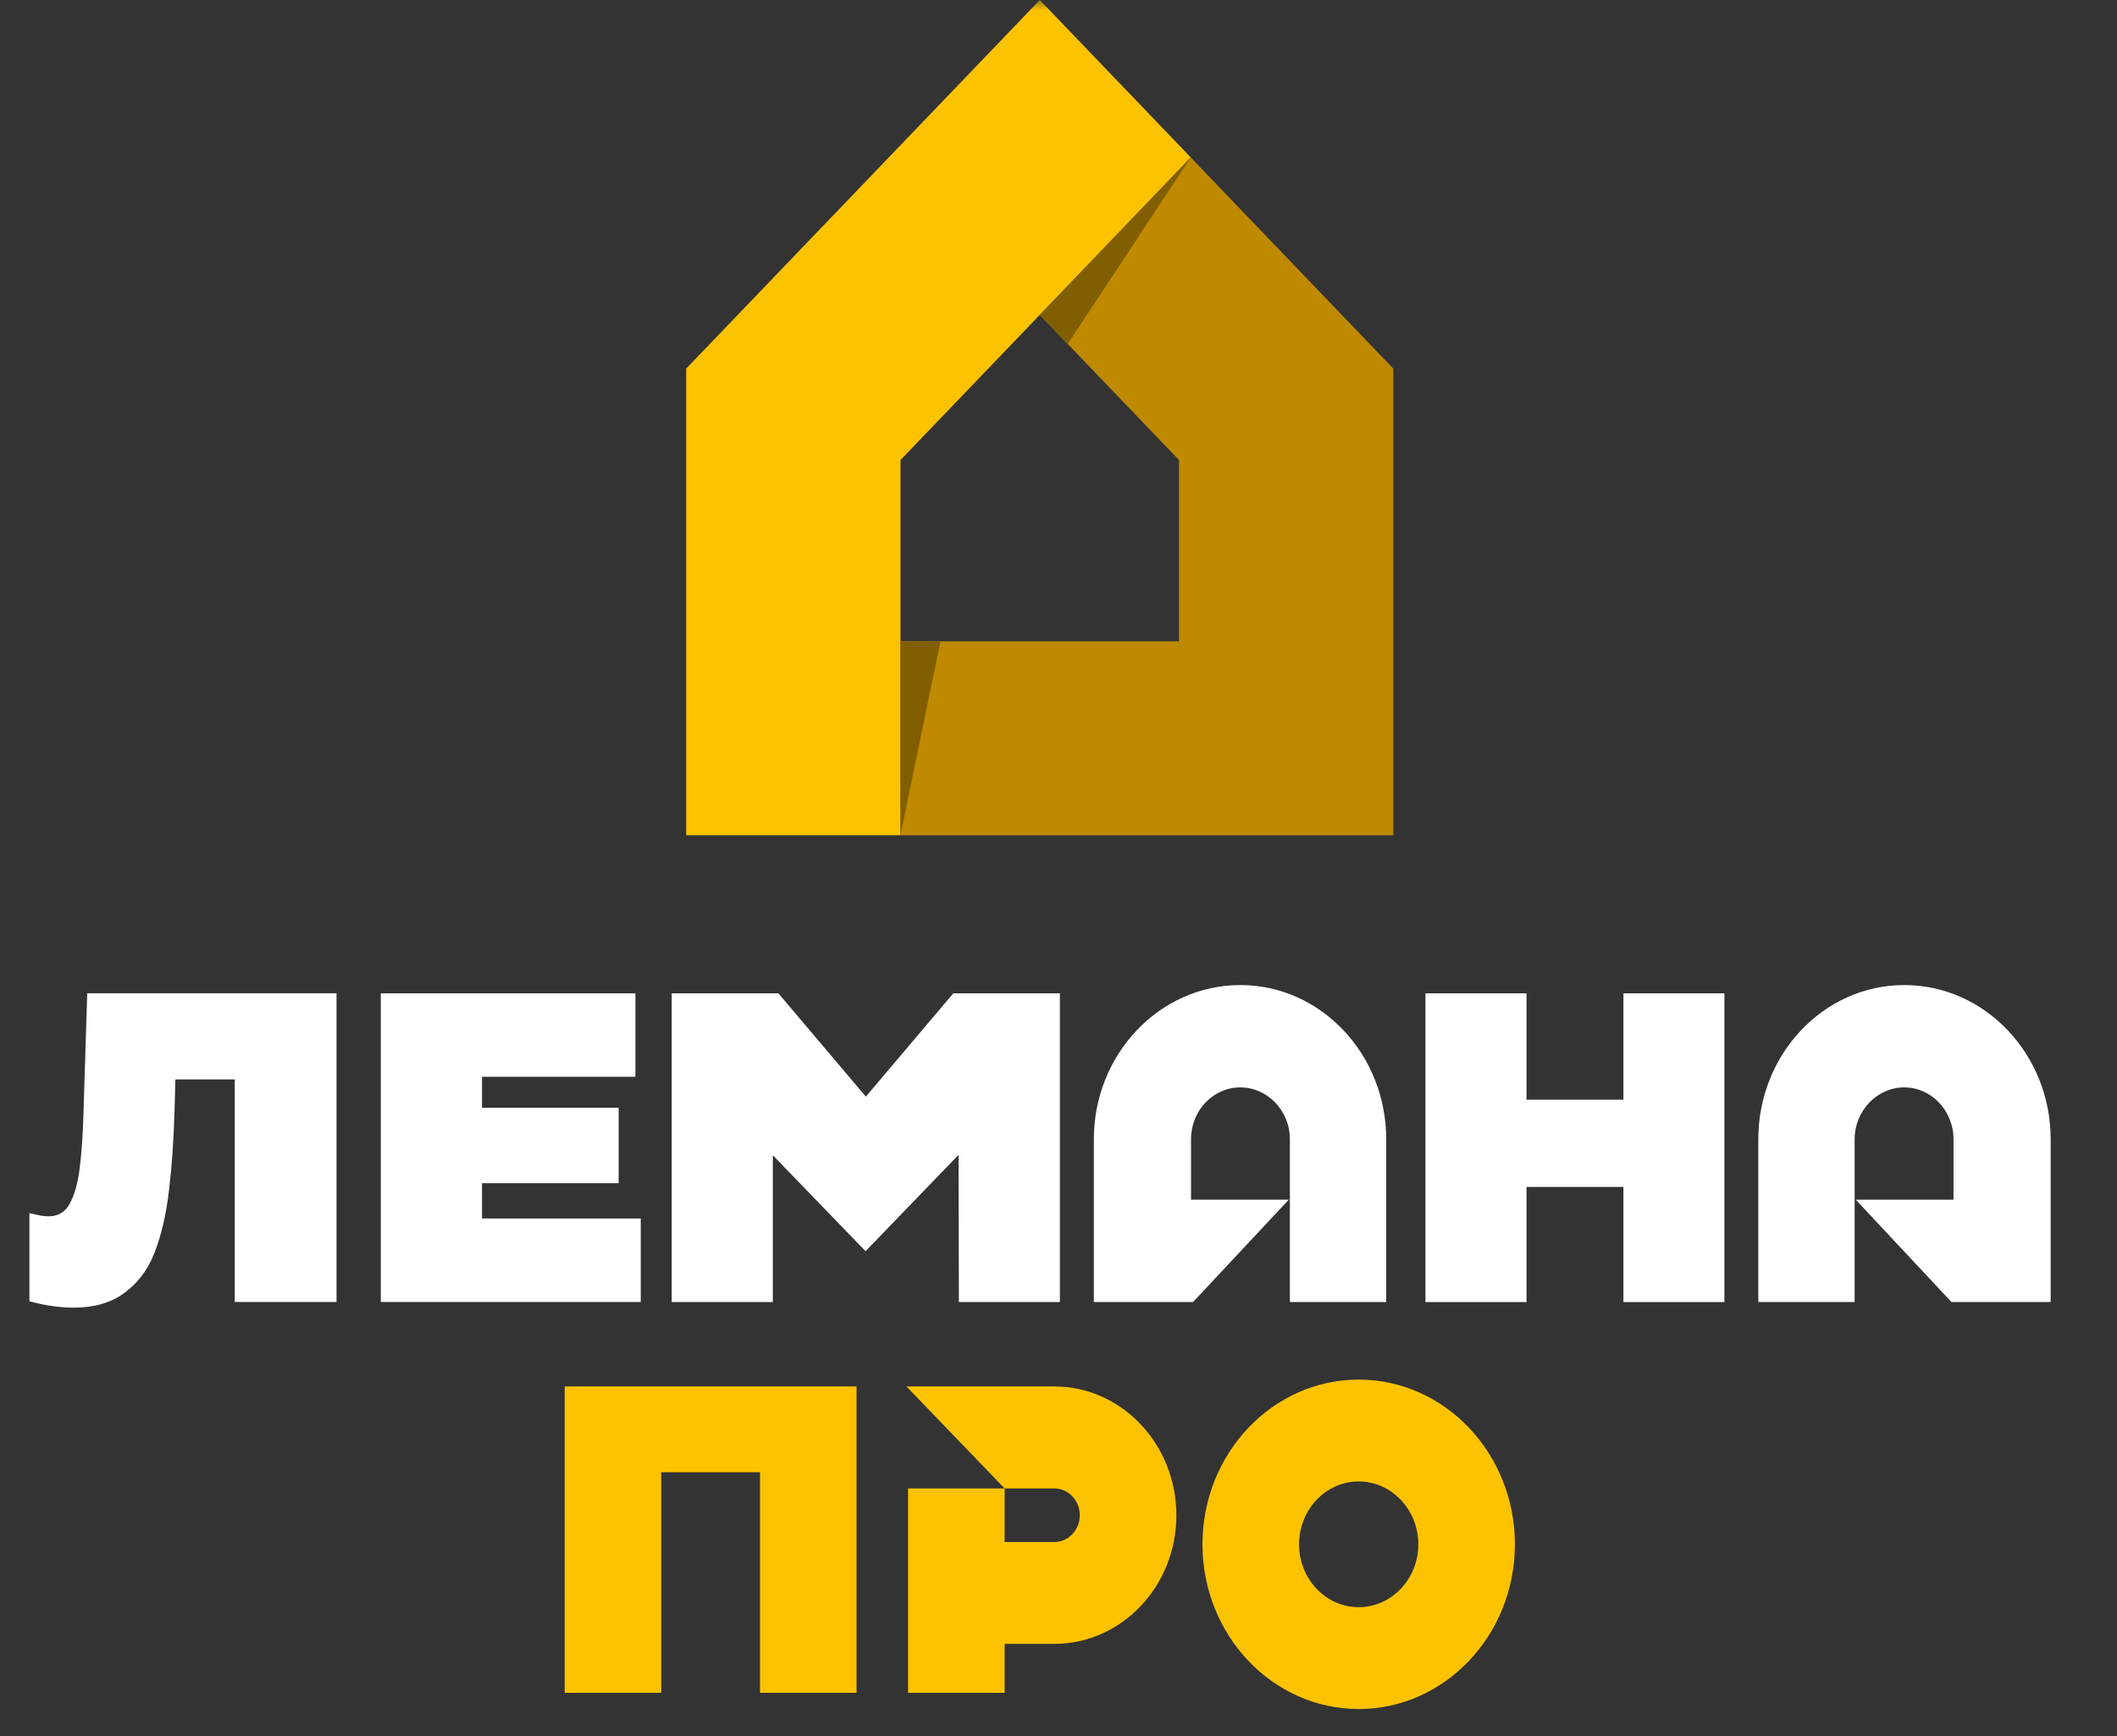 <?xml version="1.0" encoding="UTF-8"?> <svg xmlns="http://www.w3.org/2000/svg" width="100" height="82" viewBox="0 0 100 82" fill="none"><rect x="0" y="0" width="100" height="82" fill="#333333" stroke="none"/><g clip-path="url(#clip0_579_8937)"><mask id="mask0_579_8937" style="mask-type:luminance" maskUnits="userSpaceOnUse" x="0" y="0" width="100" height="82"><path d="M100 0H0V82H100V0Z" fill="white"></path></mask><g mask="url(#mask0_579_8937)"><path d="M49.805 65.489H42.817L47.456 70.308H49.805C50.467 70.308 51.005 70.876 51.005 71.573C51.005 72.27 50.467 72.837 49.805 72.837H47.456V70.308H42.894V79.959H47.456V77.648H49.805C52.983 77.648 55.568 74.923 55.568 71.573C55.568 68.224 52.983 65.489 49.805 65.489ZM64.179 65.165C60.111 65.165 56.8 68.656 56.8 72.946C56.8 77.235 60.111 80.726 64.179 80.726C68.248 80.726 71.559 77.235 71.559 72.946C71.559 68.656 68.248 65.165 64.179 65.165ZM64.179 75.915C62.624 75.915 61.363 74.581 61.363 72.946C61.363 71.311 62.624 69.976 64.179 69.976C65.735 69.976 66.996 71.311 66.996 72.946C66.996 74.581 65.735 75.915 64.179 75.915ZM40.46 65.489V79.959H35.901V69.541H31.233V79.959H26.674V65.489H40.46Z" fill="#FDC300"></path><path d="M81.455 46.919V61.503H76.685V56.064H72.107V61.503H67.334V46.919H72.107V51.945H76.685V46.919H81.455ZM4.121 46.918L3.94 52.667C3.915 53.586 3.856 54.426 3.767 55.163C3.678 55.882 3.517 56.458 3.283 56.875C2.993 57.389 2.511 57.553 1.809 57.395L1.389 57.301V61.464L1.508 61.497C1.876 61.593 2.23 61.661 2.558 61.705C2.884 61.746 3.199 61.767 3.489 61.767C4.447 61.767 5.246 61.535 5.859 61.083C6.469 60.63 6.945 60.058 7.279 59.221C7.608 58.399 7.842 57.406 7.978 56.27C8.115 55.142 8.204 53.871 8.243 52.494L8.285 50.988H11.089V61.499H15.896V46.918H4.121ZM22.768 57.556V55.889H29.223V52.325H22.768V50.861H30.015V46.919H17.988V61.498H30.267V57.556H22.768ZM45.031 46.919L40.9 51.8L36.769 46.919H31.729V61.5H36.506V54.6H36.537L36.55 54.614L40.886 59.101L45.276 54.553L45.28 54.562V54.624L45.294 61.5H50.066V46.919H45.031ZM83.057 53.811V61.5H87.607V53.811C87.607 52.462 88.672 51.363 89.951 51.363C91.23 51.363 92.277 52.462 92.277 53.811V56.667H87.66L92.179 61.5H96.867V53.811C96.867 49.794 93.761 46.529 89.951 46.529C86.145 46.529 83.057 49.794 83.057 53.811ZM58.587 46.529C54.776 46.529 51.67 49.794 51.67 53.811V61.5H56.358L60.877 56.667H56.26V53.811C56.26 52.462 57.303 51.363 58.587 51.363C59.87 51.363 60.93 52.462 60.93 53.811V61.5H65.48V53.811C65.48 49.794 62.392 46.529 58.587 46.529Z" fill="white"></path><path d="M56.247 7.437L49.114 14.872L55.693 21.731V30.291H42.534V39.453H65.815V17.411L56.247 7.437Z" fill="#BF8900"></path><path d="M49.116 0L32.414 17.41V39.452H42.536V30.29V21.73L49.116 14.872L56.248 7.436L49.116 0Z" fill="#FDC300"></path><path d="M49.113 14.872L56.246 7.437L50.434 16.25L49.113 14.872Z" fill="#815F00"></path><path d="M42.534 30.289V39.451L44.425 30.289H42.534Z" fill="#815F00"></path></g></g><defs><clipPath id="clip0_579_8937"><rect width="100" height="82" fill="white"></rect></clipPath></defs></svg> 
